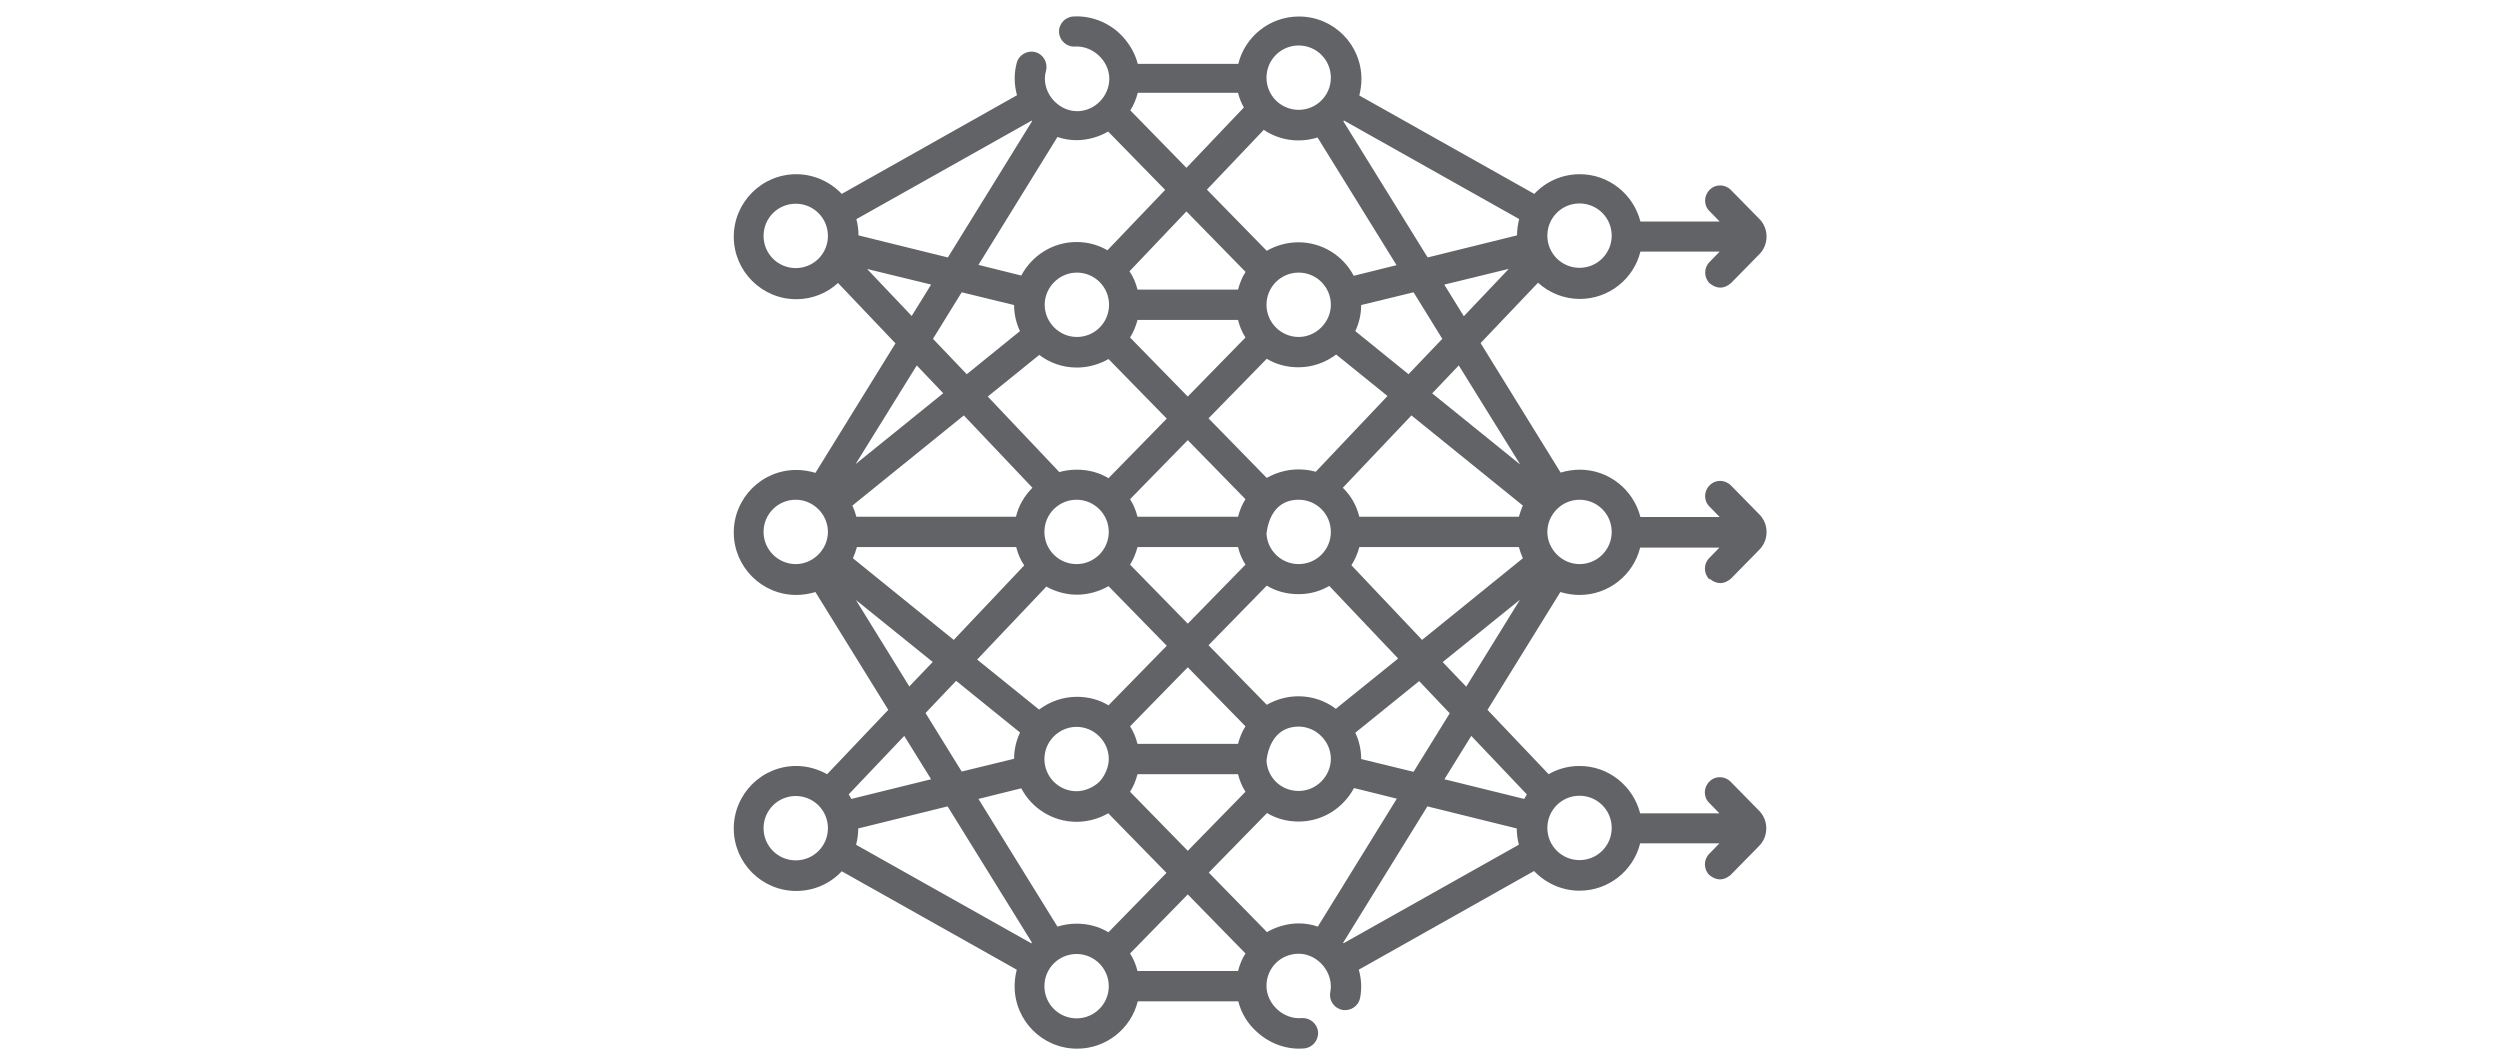 <?xml version="1.0" encoding="UTF-8"?>
<svg id="Layer_2" data-name="Layer 2" xmlns="http://www.w3.org/2000/svg" xmlns:xlink="http://www.w3.org/1999/xlink" viewBox="0 0 94 40">
  <defs>
    <style>
      .cls-1 {
        fill: none;
      }

      .cls-1, .cls-2 {
        stroke-width: 0px;
      }

      .cls-2 {
        fill: #626366;
      }

      .cls-3 {
        clip-path: url(#clippath);
      }
    </style>
    <clipPath id="clippath">
      <rect class="cls-1" x="27.57" y=".57" width="38.86" height="38.86"/>
    </clipPath>
  </defs>
  <g class="cls-3">
    <path class="cls-2" d="M64.28,21.76c.27.22.54.22.8,0l1.08-1.1c.35-.36.35-.95,0-1.31l-1.08-1.1c-.22-.22-.58-.23-.8,0-.22.22-.23.58,0,.8l.38.39h-2.98c-.26-1.02-1.18-1.78-2.28-1.78-.25,0-.49.04-.72.11l-3.01-4.87,2.16-2.27c.42.38.97.61,1.57.61,1.1,0,2.03-.76,2.28-1.78h2.98l-.38.39c-.22.22-.22.58,0,.8.27.22.54.22.8,0l1.08-1.1c.35-.36.35-.95,0-1.31l-1.08-1.1c-.22-.22-.58-.23-.8,0-.22.22-.23.58,0,.8l.38.39h-2.98c-.26-1.02-1.18-1.78-2.28-1.78-.67,0-1.28.28-1.71.74l-6.58-3.7c.05-.2.08-.41.08-.62,0-1.3-1.05-2.35-2.35-2.35-1.1,0-2.03.76-2.28,1.78h-3.78c-.11-.43-.35-.82-.68-1.14-.48-.45-1.12-.68-1.75-.64-.31.02-.55.29-.53.6.02.31.29.55.6.53.67-.04,1.29.54,1.29,1.21,0,.66-.55,1.22-1.21,1.22-.37,0-.71-.18-.95-.48-.24-.31-.32-.69-.22-1.04.08-.3-.1-.62-.4-.7-.3-.08-.62.1-.7.4-.11.41-.1.83.01,1.22l-6.59,3.71c-.43-.45-1.04-.74-1.71-.74-1.3,0-2.35,1.06-2.35,2.35s1.05,2.35,2.35,2.35c.6,0,1.16-.23,1.57-.61l2.16,2.27-3.01,4.87c-.23-.07-.47-.11-.72-.11-1.3,0-2.35,1.06-2.35,2.35s1.05,2.35,2.35,2.35c.25,0,.49-.04.72-.11l2.74,4.43-2.3,2.42c-.34-.19-.74-.31-1.16-.31-1.3,0-2.35,1.06-2.35,2.35s1.05,2.35,2.35,2.35c.67,0,1.28-.28,1.71-.74l6.58,3.7c-.05.2-.08.41-.08.62,0,1.3,1.05,2.35,2.35,2.35,1.1,0,2.03-.76,2.28-1.78h3.78c.11.44.35.84.7,1.15.48.44,1.13.68,1.78.62.31-.03.54-.3.52-.62-.03-.31-.3-.54-.62-.52-.68.06-1.32-.53-1.32-1.21s.54-1.21,1.21-1.21c.73,0,1.33.72,1.19,1.44-.06.31.14.61.45.67.31.06.61-.14.67-.45.07-.35.05-.72-.05-1.06l6.59-3.71c.43.45,1.04.74,1.71.74,1.1,0,2.03-.76,2.28-1.78h2.98l-.38.39c-.22.22-.22.58,0,.8.27.22.54.22.8,0l1.08-1.1c.35-.36.35-.95,0-1.31l-1.08-1.1c-.22-.22-.58-.23-.8,0-.22.22-.23.58,0,.8l.38.39h-2.98c-.26-1.02-1.18-1.78-2.28-1.78-.42,0-.82.11-1.16.31l-2.3-2.42,2.74-4.43c.23.07.47.11.72.11,1.1,0,2.03-.76,2.28-1.78h2.98l-.38.39c-.22.22-.22.58,0,.8ZM51.18,28.53c0-.35-.08-.68-.22-.98l2.4-1.94,1.15,1.21-1.36,2.2-1.97-.48ZM46.55,36.51h-3.78c-.06-.24-.15-.46-.28-.66l2.17-2.22,2.17,2.22c-.13.2-.22.43-.28.66ZM41.67,35.05c-.35-.21-.75-.32-1.19-.32-.25,0-.49.04-.72.11l-2.97-4.8,1.61-.4c.39.75,1.18,1.26,2.08,1.26.43,0,.84-.12,1.19-.32l2.19,2.24-2.19,2.24ZM38.13,11.47c0,.35.08.68.22.98l-2,1.62-1.27-1.33,1.08-1.75,1.97.48ZM42.77,3.49h3.78c.05.2.12.38.22.55l-2.16,2.27-2.11-2.16c.13-.2.22-.43.28-.66ZM47.53,4.89c.37.25.82.39,1.29.39.25,0,.49-.04.72-.11l2.97,4.8-1.61.4c-.39-.75-1.18-1.26-2.08-1.26-.43,0-.84.12-1.19.32l-2.25-2.3,2.14-2.25ZM57.11,19.43h-6c-.1-.42-.32-.8-.62-1.09l2.58-2.72,4.19,3.39c-.06.13-.11.28-.15.42ZM39.27,20c0-.67.54-1.21,1.21-1.21s1.21.55,1.21,1.21-.54,1.21-1.21,1.21-1.21-.54-1.21-1.21ZM46.55,19.43h-3.78c-.06-.24-.15-.46-.28-.66l2.17-2.22,2.17,2.22c-.13.2-.22.43-.28.66ZM42.77,20.57h3.78c.06.24.15.46.28.66l-2.17,2.22-2.17-2.22c.13-.2.22-.43.28-.66ZM47.62,20.07c.08-.68.42-1.28,1.21-1.28.67,0,1.21.54,1.21,1.21s-.54,1.21-1.21,1.21c-.65,0-1.18-.51-1.21-1.15ZM49.48,17.74c-.21-.06-.43-.09-.66-.09-.43,0-.84.12-1.19.32l-2.19-2.24,2.19-2.24c.35.21.75.32,1.19.32.53,0,1.02-.18,1.42-.48l1.93,1.56-2.69,2.84ZM42.77,12.03h3.78c.06.24.15.46.28.66l-2.17,2.22-2.17-2.22c.13-.2.22-.43.28-.66ZM50.04,11.46c0,.65-.55,1.21-1.21,1.21s-1.21-.54-1.21-1.21.54-1.21,1.21-1.21,1.21.54,1.21,1.21ZM50.96,12.45c.14-.3.22-.63.22-.98l1.97-.48,1.08,1.75-1.27,1.33-2-1.62ZM46.83,10.23c-.13.2-.22.43-.28.66h-3.78c-.06-.25-.16-.48-.3-.69l2.14-2.25,2.22,2.27ZM41.7,11.46c0,.67-.54,1.21-1.21,1.21s-1.21-.56-1.21-1.21.54-1.21,1.21-1.21,1.21.54,1.21,1.21ZM39.07,13.34c.39.3.88.48,1.42.48.43,0,.84-.12,1.19-.32l2.19,2.24-2.19,2.24c-.35-.21-.75-.32-1.19-.32-.23,0-.45.03-.66.09l-2.69-2.84,1.93-1.56ZM38.82,18.34c-.3.3-.52.67-.62,1.09h-6c-.04-.15-.09-.29-.15-.42l4.19-3.39,2.58,2.72ZM32.21,20.57h6c.06.25.16.48.3.69l-2.65,2.8-3.79-3.07c.06-.13.11-.28.15-.42ZM39.33,22.05c.34.19.74.31,1.16.31s.84-.12,1.19-.32l2.19,2.24-2.19,2.24c-.35-.21-.75-.32-1.19-.32-.53,0-1.02.18-1.42.48l-2.33-1.88,2.59-2.73ZM46.55,27.97h-3.78c-.06-.24-.15-.46-.28-.66l2.17-2.22,2.17,2.22c-.13.2-.22.43-.28.66ZM41.33,29.4c-.22.21-.55.35-.85.35-.67,0-1.21-.54-1.21-1.21s.55-1.21,1.21-1.21,1.21.55,1.21,1.21c0,.3-.15.65-.37.87ZM38.35,27.55c-.14.3-.22.63-.22.98l-1.97.48-1.36-2.2,1.15-1.21,2.4,1.94ZM42.49,29.77c.13-.2.22-.43.28-.66h3.78c.06.24.15.46.28.66l-2.17,2.22-2.17-2.22ZM47.62,28.6c.08-.67.43-1.28,1.21-1.28.66,0,1.21.56,1.21,1.21s-.54,1.21-1.21,1.21-1.18-.51-1.21-1.15ZM50.24,26.66c-.39-.3-.88-.48-1.42-.48-.43,0-.84.12-1.19.32l-2.19-2.24,2.19-2.24c.35.21.75.32,1.19.32s.82-.11,1.16-.31l2.59,2.73-2.33,1.88ZM50.81,21.26c.13-.21.24-.44.3-.69h6c.04.15.09.29.15.42l-3.79,3.07-2.65-2.8ZM57.14,17.45l-3.29-2.66,1-1.05,2.3,3.71ZM54.31,10.7l2.42-.59-1.69,1.78-.73-1.18ZM59.39,7.65c.67,0,1.21.54,1.21,1.21s-.54,1.21-1.21,1.21-1.21-.54-1.21-1.21.54-1.21,1.21-1.21ZM57.12,8.24c-.05.2-.08.4-.08.61l-3.36.83-3.17-5.12s.02-.02.02-.03l6.58,3.7ZM48.83,1.71c.67,0,1.21.54,1.21,1.21s-.54,1.21-1.21,1.21-1.21-.54-1.21-1.21.54-1.21,1.21-1.21ZM41.67,4.95l2.14,2.19-2.17,2.27c-.34-.2-.74-.31-1.16-.31-.9,0-1.68.51-2.08,1.26l-1.61-.4,2.97-4.81c.23.08.47.12.71.12.43,0,.84-.12,1.19-.32ZM38.79,4.53s.01.01.02.02l-3.17,5.13-3.36-.83c0-.21-.03-.42-.08-.61l6.6-3.71ZM29.92,10.08c-.67,0-1.21-.54-1.21-1.21s.54-1.21,1.21-1.21,1.21.54,1.21,1.21-.54,1.21-1.21,1.21ZM32.59,10.11l2.42.59-.73,1.18-1.69-1.78ZM35.46,14.79l-3.29,2.66,2.3-3.71,1,1.05ZM28.71,20c0-.67.54-1.21,1.21-1.21s1.21.56,1.21,1.21-.55,1.21-1.21,1.21-1.21-.54-1.21-1.21ZM32.17,22.55l2.9,2.34-.88.92-2.02-3.27ZM35.01,29.3l-3,.74c-.03-.06-.06-.11-.1-.17l2.09-2.2,1.01,1.63ZM29.92,32.35c-.67,0-1.21-.54-1.21-1.21s.54-1.21,1.21-1.21,1.21.54,1.21,1.21-.54,1.21-1.21,1.21ZM32.19,31.76c.05-.2.08-.4.08-.61l3.36-.83,3.17,5.12s-.02.02-.02.03l-6.58-3.7ZM40.48,38.29c-.67,0-1.21-.54-1.21-1.21s.54-1.21,1.21-1.21,1.21.55,1.21,1.21c0,.67-.54,1.21-1.21,1.21ZM47.64,35.05l-2.19-2.24,2.19-2.24c.35.21.75.32,1.19.32.9,0,1.68-.51,2.08-1.26l1.61.4-2.97,4.81c-.23-.08-.47-.12-.71-.12-.43,0-.84.12-1.19.32ZM50.52,35.47s-.01-.01-.02-.02l3.17-5.13,3.36.83c0,.21.03.42.08.61l-6.6,3.71ZM60.6,31.13c0,.67-.54,1.21-1.21,1.21s-1.21-.54-1.21-1.21.54-1.21,1.21-1.21,1.21.54,1.21,1.21ZM57.41,29.87c-.03.05-.07.11-.1.17l-3-.74,1.01-1.63,2.09,2.2ZM54.25,24.89l2.9-2.34-2.02,3.27-.88-.92ZM59.39,21.21c-.66,0-1.21-.56-1.21-1.21s.54-1.21,1.21-1.21,1.21.54,1.21,1.21-.54,1.21-1.21,1.21Z"/>
  </g>
</svg>